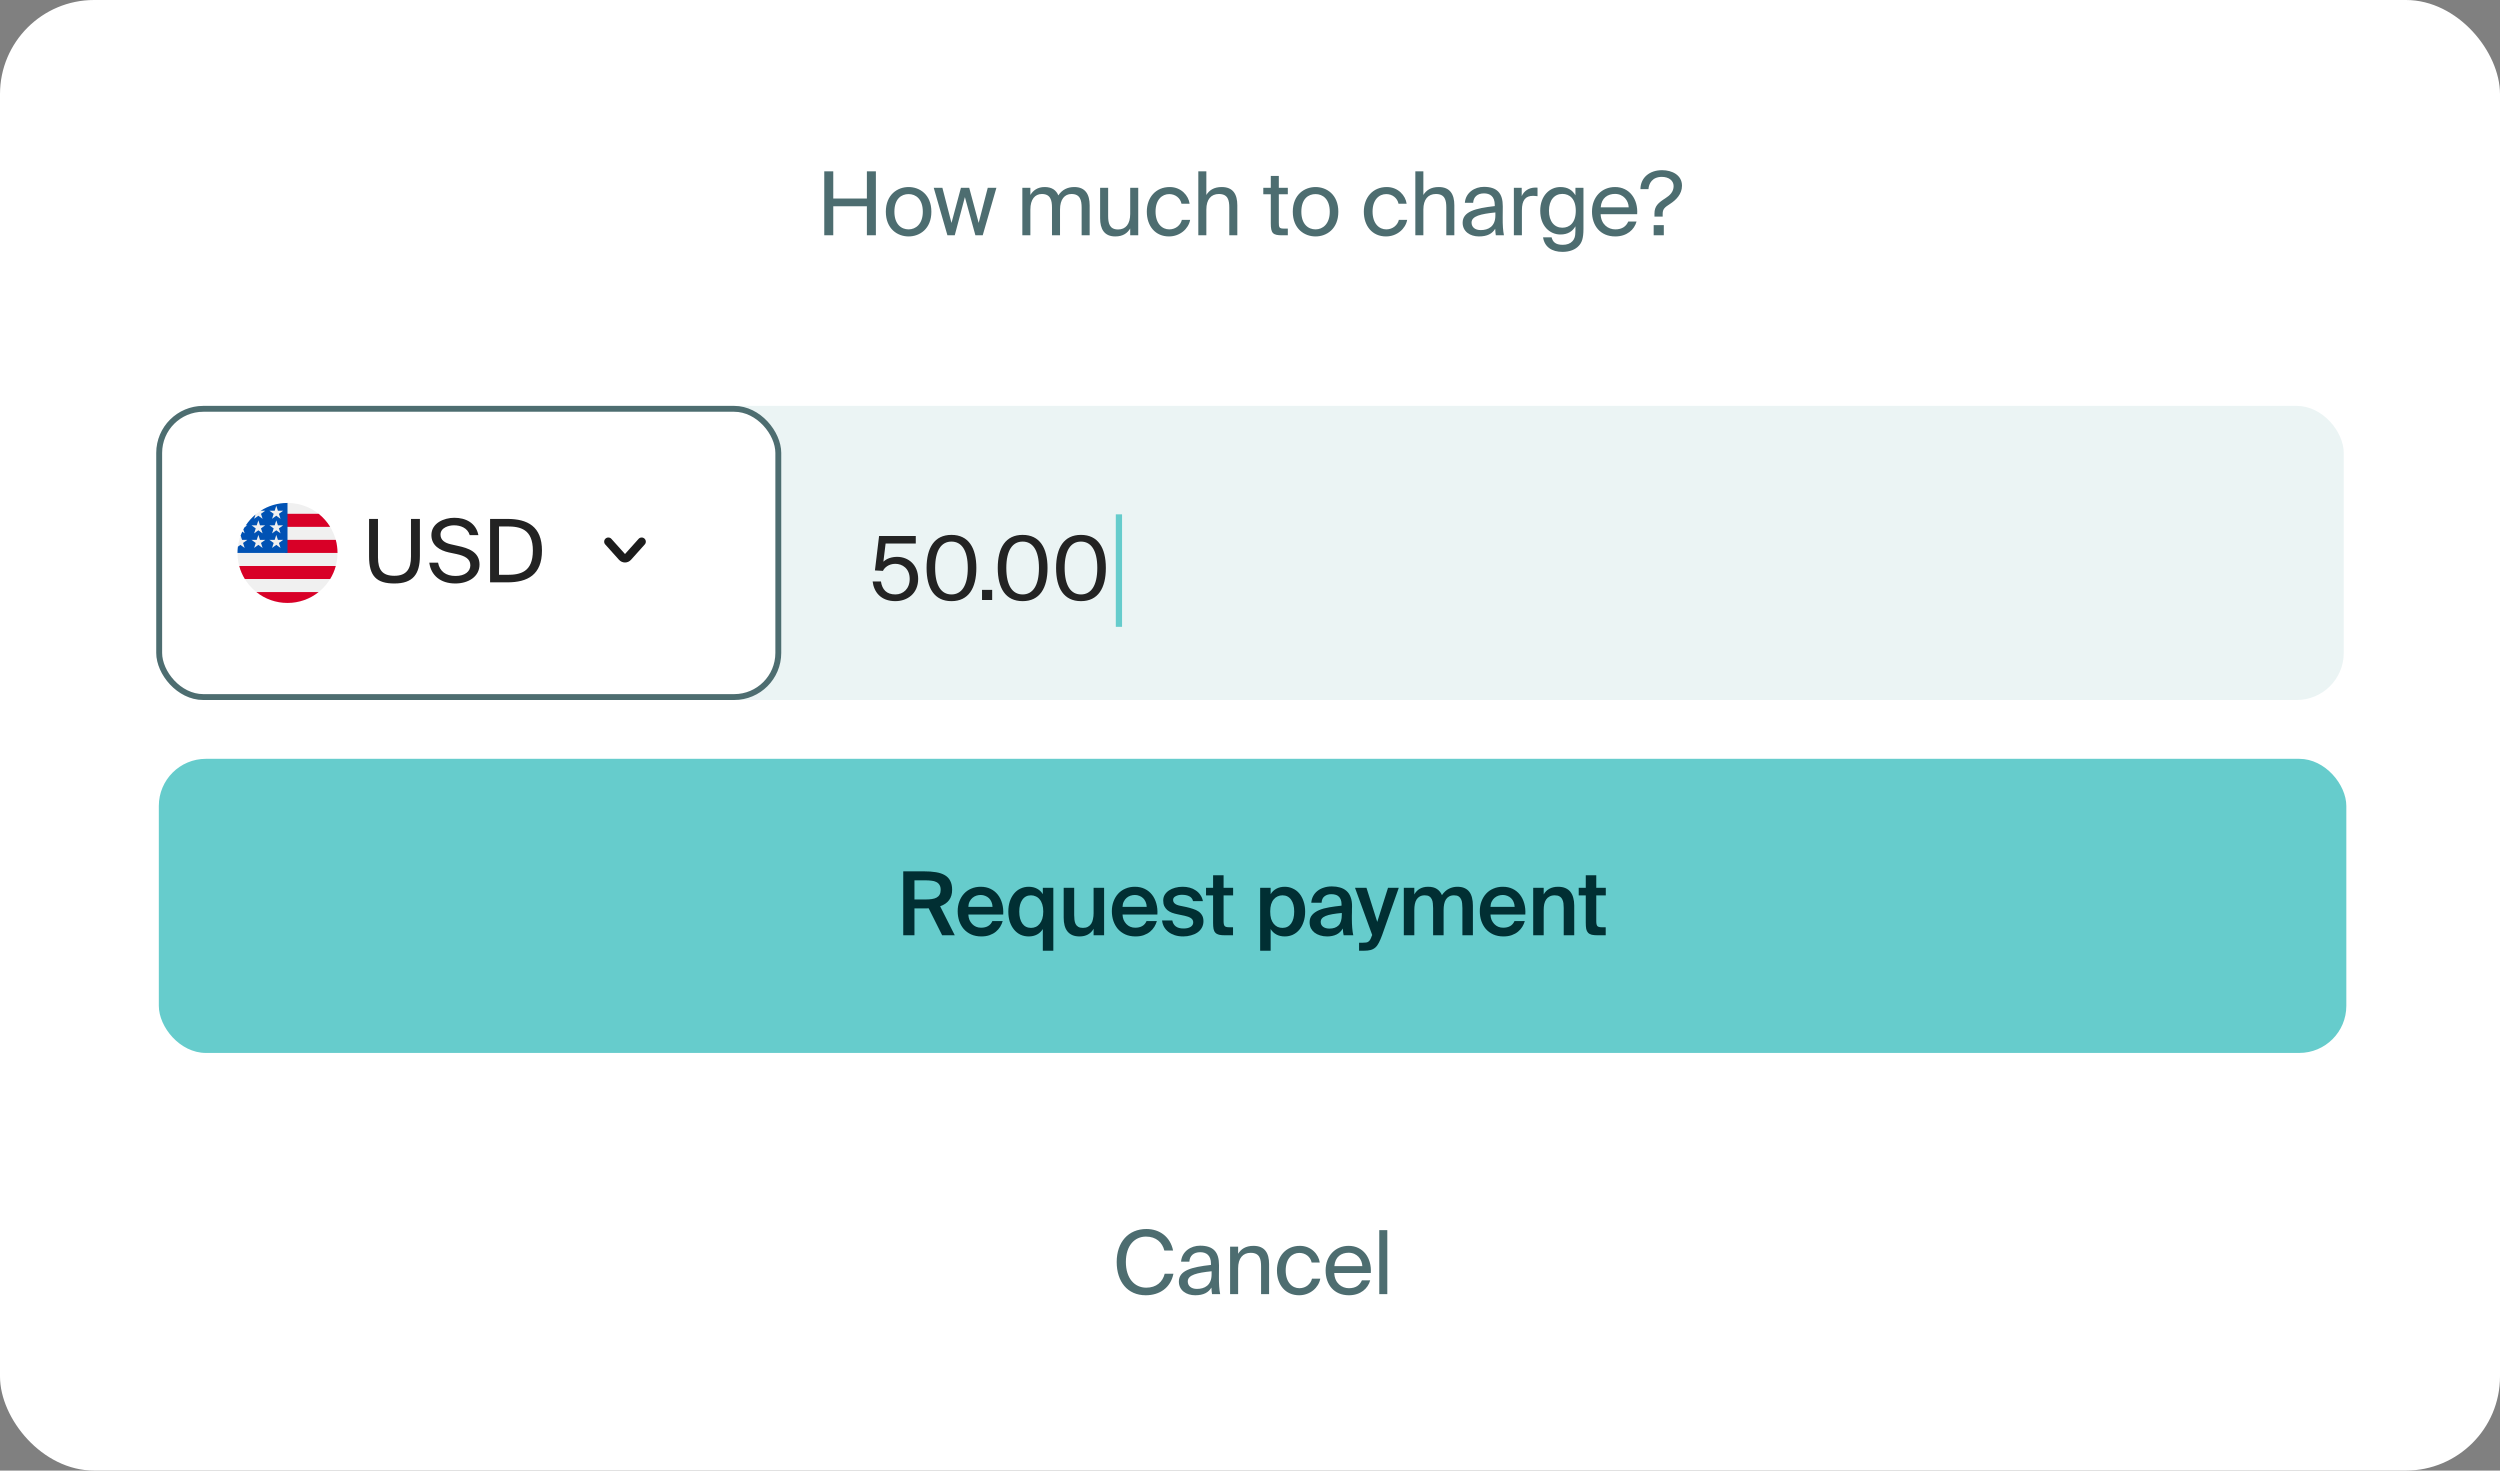 <svg width="425" height="250" viewBox="0 0 425 250" fill="none" xmlns="http://www.w3.org/2000/svg">
    <rect x="0" y="0" width="425" height="250" fill="#808080" stroke="none"/>
    <rect width="425" height="250" rx="16" fill="white" />
    <rect x="26.562" y="69" width="371.875" height="50" rx="8" fill="#EBF4F4" />
    <rect x="27" y="129" width="371.875" height="50" rx="8" fill="#66CCCC" />
    <path
        d="M157.872 154.41C157.782 154.42 157.687 154.425 157.587 154.425C157.497 154.425 157.402 154.425 157.302 154.425H155.457V159H153.552V148.125H157.017C157.817 148.125 158.517 148.175 159.117 148.275C159.727 148.375 160.232 148.545 160.632 148.785C161.042 149.025 161.347 149.35 161.547 149.76C161.757 150.16 161.862 150.66 161.862 151.26C161.862 152.66 161.182 153.595 159.822 154.065L162.312 159H160.167L157.872 154.41ZM155.457 149.655V152.91H157.347C157.757 152.91 158.122 152.885 158.442 152.835C158.762 152.785 159.027 152.7 159.237 152.58C159.457 152.46 159.622 152.295 159.732 152.085C159.852 151.875 159.912 151.605 159.912 151.275C159.912 150.915 159.842 150.63 159.702 150.42C159.572 150.21 159.392 150.05 159.162 149.94C158.932 149.82 158.652 149.745 158.322 149.715C158.002 149.675 157.657 149.655 157.287 149.655H155.457ZM166.841 159.195C166.181 159.195 165.596 159.08 165.086 158.85C164.586 158.62 164.166 158.31 163.826 157.92C163.496 157.53 163.241 157.075 163.061 156.555C162.891 156.035 162.806 155.485 162.806 154.905C162.806 154.295 162.901 153.74 163.091 153.24C163.281 152.73 163.546 152.29 163.886 151.92C164.226 151.55 164.636 151.265 165.116 151.065C165.596 150.855 166.131 150.75 166.721 150.75C167.351 150.75 167.911 150.87 168.401 151.11C168.891 151.35 169.301 151.68 169.631 152.1C169.961 152.52 170.206 153.02 170.366 153.6C170.526 154.17 170.586 154.795 170.546 155.475H164.621C164.631 155.795 164.691 156.095 164.801 156.375C164.921 156.645 165.076 156.88 165.266 157.08C165.456 157.28 165.676 157.435 165.926 157.545C166.186 157.655 166.466 157.71 166.766 157.71C167.736 157.71 168.381 157.335 168.701 156.585H170.456C170.366 156.905 170.226 157.225 170.036 157.545C169.846 157.855 169.601 158.135 169.301 158.385C169.011 158.625 168.661 158.82 168.251 158.97C167.841 159.12 167.371 159.195 166.841 159.195ZM166.721 152.145C166.471 152.145 166.221 152.185 165.971 152.265C165.731 152.345 165.511 152.47 165.311 152.64C165.121 152.8 164.961 153.01 164.831 153.27C164.701 153.52 164.631 153.82 164.621 154.17H168.731C168.721 153.86 168.661 153.58 168.551 153.33C168.441 153.07 168.296 152.855 168.116 152.685C167.936 152.515 167.726 152.385 167.486 152.295C167.246 152.195 166.991 152.145 166.721 152.145ZM177.355 154.965C177.355 154.505 177.3 154.1 177.19 153.75C177.08 153.4 176.93 153.115 176.74 152.895C176.56 152.665 176.34 152.495 176.08 152.385C175.83 152.265 175.56 152.205 175.27 152.205C174.64 152.205 174.15 152.455 173.8 152.955C173.45 153.445 173.275 154.115 173.275 154.965C173.275 155.825 173.45 156.505 173.8 157.005C174.15 157.495 174.64 157.74 175.27 157.74C175.56 157.74 175.83 157.685 176.08 157.575C176.34 157.455 176.56 157.28 176.74 157.05C176.93 156.82 177.08 156.535 177.19 156.195C177.3 155.845 177.355 155.435 177.355 154.965ZM177.28 150.93H179.065V161.625H177.28V157.935C177.04 158.335 176.715 158.645 176.305 158.865C175.895 159.085 175.42 159.195 174.88 159.195C174.39 159.195 173.93 159.1 173.5 158.91C173.08 158.71 172.715 158.425 172.405 158.055C172.095 157.685 171.85 157.24 171.67 156.72C171.5 156.2 171.415 155.615 171.415 154.965C171.415 154.325 171.5 153.745 171.67 153.225C171.85 152.705 172.095 152.26 172.405 151.89C172.715 151.52 173.08 151.24 173.5 151.05C173.93 150.85 174.39 150.75 174.88 150.75C175.42 150.75 175.895 150.86 176.305 151.08C176.715 151.3 177.04 151.61 177.28 152.01V150.93ZM185.912 157.89C185.682 158.31 185.362 158.635 184.952 158.865C184.552 159.085 184.077 159.195 183.527 159.195C183.047 159.195 182.637 159.12 182.297 158.97C181.957 158.82 181.677 158.605 181.457 158.325C181.237 158.045 181.077 157.71 180.977 157.32C180.877 156.93 180.827 156.495 180.827 156.015V150.93H182.612V155.58C182.612 155.85 182.627 156.115 182.657 156.375C182.687 156.635 182.752 156.87 182.852 157.08C182.952 157.28 183.102 157.44 183.302 157.56C183.502 157.68 183.767 157.74 184.097 157.74C184.427 157.74 184.707 157.68 184.937 157.56C185.177 157.43 185.367 157.255 185.507 157.035C185.647 156.815 185.747 156.55 185.807 156.24C185.877 155.93 185.912 155.595 185.912 155.235V150.93H187.697V159H185.912V157.89ZM193.051 159.195C192.391 159.195 191.806 159.08 191.296 158.85C190.796 158.62 190.376 158.31 190.036 157.92C189.706 157.53 189.451 157.075 189.271 156.555C189.101 156.035 189.016 155.485 189.016 154.905C189.016 154.295 189.111 153.74 189.301 153.24C189.491 152.73 189.756 152.29 190.096 151.92C190.436 151.55 190.846 151.265 191.326 151.065C191.806 150.855 192.341 150.75 192.931 150.75C193.561 150.75 194.121 150.87 194.611 151.11C195.101 151.35 195.511 151.68 195.841 152.1C196.171 152.52 196.416 153.02 196.576 153.6C196.736 154.17 196.796 154.795 196.756 155.475H190.831C190.841 155.795 190.901 156.095 191.011 156.375C191.131 156.645 191.286 156.88 191.476 157.08C191.666 157.28 191.886 157.435 192.136 157.545C192.396 157.655 192.676 157.71 192.976 157.71C193.946 157.71 194.591 157.335 194.911 156.585H196.666C196.576 156.905 196.436 157.225 196.246 157.545C196.056 157.855 195.811 158.135 195.511 158.385C195.221 158.625 194.871 158.82 194.461 158.97C194.051 159.12 193.581 159.195 193.051 159.195ZM192.931 152.145C192.681 152.145 192.431 152.185 192.181 152.265C191.941 152.345 191.721 152.47 191.521 152.64C191.331 152.8 191.171 153.01 191.041 153.27C190.911 153.52 190.841 153.82 190.831 154.17H194.941C194.931 153.86 194.871 153.58 194.761 153.33C194.651 153.07 194.506 152.855 194.326 152.685C194.146 152.515 193.936 152.385 193.696 152.295C193.456 152.195 193.201 152.145 192.931 152.145ZM202.817 153.195C202.727 152.815 202.517 152.54 202.187 152.37C201.857 152.2 201.437 152.115 200.927 152.115C200.517 152.115 200.162 152.195 199.862 152.355C199.572 152.505 199.427 152.715 199.427 152.985C199.427 153.485 199.817 153.815 200.597 153.975L201.692 154.2C202.092 154.29 202.467 154.395 202.817 154.515C203.177 154.625 203.487 154.77 203.747 154.95C204.007 155.13 204.212 155.355 204.362 155.625C204.512 155.885 204.587 156.21 204.587 156.6C204.587 157.02 204.492 157.395 204.302 157.725C204.122 158.045 203.872 158.315 203.552 158.535C203.242 158.745 202.877 158.905 202.457 159.015C202.047 159.135 201.607 159.195 201.137 159.195C200.617 159.195 200.142 159.125 199.712 158.985C199.292 158.845 198.927 158.655 198.617 158.415C198.317 158.175 198.072 157.89 197.882 157.56C197.702 157.23 197.592 156.87 197.552 156.48H199.292C199.372 156.91 199.567 157.245 199.877 157.485C200.187 157.725 200.627 157.845 201.197 157.845C201.697 157.845 202.097 157.755 202.397 157.575C202.697 157.385 202.847 157.13 202.847 156.81C202.847 156.49 202.712 156.245 202.442 156.075C202.182 155.905 201.837 155.775 201.407 155.685L200.192 155.43C199.842 155.36 199.517 155.27 199.217 155.16C198.917 155.04 198.657 154.89 198.437 154.71C198.227 154.52 198.057 154.295 197.927 154.035C197.807 153.765 197.747 153.445 197.747 153.075C197.747 152.715 197.832 152.395 198.002 152.115C198.182 151.825 198.422 151.58 198.722 151.38C199.022 151.18 199.372 151.025 199.772 150.915C200.172 150.805 200.597 150.75 201.047 150.75C201.467 150.75 201.867 150.8 202.247 150.9C202.627 151 202.967 151.155 203.267 151.365C203.577 151.565 203.837 151.82 204.047 152.13C204.267 152.43 204.417 152.785 204.497 153.195H202.817ZM206.225 148.8H208.01V150.93H209.63V152.22H208.01V156.615C208.01 157.025 208.075 157.3 208.205 157.44C208.335 157.57 208.59 157.635 208.97 157.635H209.615V159H208.295C207.865 159 207.515 158.97 207.245 158.91C206.975 158.84 206.765 158.725 206.615 158.565C206.465 158.405 206.36 158.19 206.3 157.92C206.25 157.64 206.225 157.295 206.225 156.885V152.22H205.025V150.93H206.225V148.8ZM215.935 154.965C215.935 155.435 215.985 155.845 216.085 156.195C216.195 156.535 216.345 156.82 216.535 157.05C216.725 157.28 216.945 157.455 217.195 157.575C217.455 157.685 217.73 157.74 218.02 157.74C218.65 157.74 219.14 157.495 219.49 157.005C219.84 156.505 220.015 155.825 220.015 154.965C220.015 154.115 219.84 153.445 219.49 152.955C219.14 152.455 218.65 152.205 218.02 152.205C217.73 152.205 217.455 152.265 217.195 152.385C216.945 152.495 216.725 152.665 216.535 152.895C216.345 153.115 216.195 153.4 216.085 153.75C215.985 154.1 215.935 154.505 215.935 154.965ZM216.01 150.93V152.01C216.25 151.61 216.575 151.3 216.985 151.08C217.395 150.86 217.87 150.75 218.41 150.75C218.9 150.75 219.355 150.85 219.775 151.05C220.205 151.24 220.575 151.52 220.885 151.89C221.195 152.26 221.435 152.705 221.605 153.225C221.785 153.745 221.875 154.325 221.875 154.965C221.875 155.615 221.785 156.2 221.605 156.72C221.435 157.24 221.195 157.685 220.885 158.055C220.575 158.425 220.205 158.71 219.775 158.91C219.355 159.1 218.9 159.195 218.41 159.195C217.87 159.195 217.395 159.085 216.985 158.865C216.575 158.645 216.25 158.335 216.01 157.935V161.625H214.225V150.93H216.01ZM228.108 155.205C227.468 155.265 226.923 155.335 226.473 155.415C226.023 155.495 225.653 155.595 225.363 155.715C225.073 155.835 224.858 155.98 224.718 156.15C224.588 156.31 224.523 156.505 224.523 156.735C224.523 157.085 224.658 157.36 224.928 157.56C225.198 157.76 225.558 157.86 226.008 157.86C226.668 157.86 227.183 157.68 227.553 157.32C227.923 156.95 228.108 156.34 228.108 155.49V155.205ZM226.413 150.69C226.913 150.69 227.373 150.75 227.793 150.87C228.223 150.99 228.593 151.185 228.903 151.455C229.213 151.725 229.448 152.08 229.608 152.52C229.778 152.96 229.858 153.5 229.848 154.14C229.848 154.24 229.843 154.375 229.833 154.545C229.833 154.705 229.833 154.88 229.833 155.07C229.833 155.26 229.828 155.46 229.818 155.67C229.818 155.87 229.818 156.06 229.818 156.24C229.818 156.75 229.838 157.255 229.878 157.755C229.918 158.245 229.978 158.66 230.058 159H228.423C228.393 158.83 228.363 158.665 228.333 158.505C228.313 158.345 228.293 158.125 228.273 157.845C228.023 158.295 227.668 158.635 227.208 158.865C226.748 159.085 226.218 159.195 225.618 159.195C225.178 159.195 224.773 159.135 224.403 159.015C224.043 158.905 223.728 158.745 223.458 158.535C223.198 158.325 222.993 158.075 222.843 157.785C222.703 157.485 222.633 157.15 222.633 156.78C222.633 156.28 222.778 155.865 223.068 155.535C223.358 155.205 223.748 154.935 224.238 154.725C224.738 154.515 225.313 154.355 225.963 154.245C226.623 154.135 227.323 154.04 228.063 153.96V153.765C228.063 153.425 228.018 153.145 227.928 152.925C227.838 152.695 227.713 152.515 227.553 152.385C227.403 152.245 227.223 152.15 227.013 152.1C226.803 152.04 226.573 152.01 226.323 152.01C225.863 152.01 225.478 152.13 225.168 152.37C224.858 152.61 224.693 152.975 224.673 153.465H222.918C222.948 153.055 223.053 152.68 223.233 152.34C223.413 152 223.653 151.71 223.953 151.47C224.263 151.22 224.623 151.03 225.033 150.9C225.453 150.76 225.913 150.69 226.413 150.69ZM231.041 161.625V160.26H231.716C231.906 160.26 232.071 160.25 232.211 160.23C232.361 160.22 232.491 160.175 232.601 160.095C232.721 160.025 232.826 159.915 232.916 159.765C233.006 159.615 233.096 159.41 233.186 159.15L233.276 158.955L230.351 150.93H232.301L234.131 156.72L235.961 150.93H237.791L234.956 158.985C234.766 159.505 234.581 159.935 234.401 160.275C234.231 160.615 234.031 160.885 233.801 161.085C233.571 161.285 233.301 161.425 232.991 161.505C232.681 161.585 232.301 161.625 231.851 161.625H231.041ZM240.433 159H238.648V150.93H240.433V152.055C240.663 151.635 240.973 151.315 241.363 151.095C241.763 150.865 242.233 150.75 242.773 150.75C243.403 150.75 243.903 150.875 244.273 151.125C244.653 151.375 244.938 151.725 245.128 152.175C245.478 151.665 245.878 151.3 246.328 151.08C246.778 150.86 247.253 150.75 247.753 150.75C248.233 150.75 248.638 150.825 248.968 150.975C249.308 151.125 249.583 151.34 249.793 151.62C250.003 151.9 250.153 152.235 250.243 152.625C250.343 153.015 250.393 153.45 250.393 153.93V159H248.608V154.365C248.608 154.095 248.593 153.83 248.563 153.57C248.543 153.31 248.483 153.08 248.383 152.88C248.293 152.67 248.153 152.505 247.963 152.385C247.773 152.265 247.513 152.205 247.183 152.205C246.853 152.205 246.573 152.27 246.343 152.4C246.123 152.52 245.943 152.69 245.803 152.91C245.663 153.13 245.563 153.395 245.503 153.705C245.443 154.015 245.413 154.35 245.413 154.71V159H243.628V154.365C243.628 154.095 243.613 153.83 243.583 153.57C243.563 153.31 243.503 153.08 243.403 152.88C243.313 152.67 243.173 152.505 242.983 152.385C242.793 152.265 242.533 152.205 242.203 152.205C241.873 152.205 241.593 152.27 241.363 152.4C241.143 152.52 240.963 152.69 240.823 152.91C240.683 153.13 240.583 153.395 240.523 153.705C240.463 154.015 240.433 154.35 240.433 154.71V159ZM255.601 159.195C254.941 159.195 254.356 159.08 253.846 158.85C253.346 158.62 252.926 158.31 252.586 157.92C252.256 157.53 252.001 157.075 251.821 156.555C251.651 156.035 251.566 155.485 251.566 154.905C251.566 154.295 251.661 153.74 251.851 153.24C252.041 152.73 252.306 152.29 252.646 151.92C252.986 151.55 253.396 151.265 253.876 151.065C254.356 150.855 254.891 150.75 255.481 150.75C256.111 150.75 256.671 150.87 257.161 151.11C257.651 151.35 258.061 151.68 258.391 152.1C258.721 152.52 258.966 153.02 259.126 153.6C259.286 154.17 259.346 154.795 259.306 155.475H253.381C253.391 155.795 253.451 156.095 253.561 156.375C253.681 156.645 253.836 156.88 254.026 157.08C254.216 157.28 254.436 157.435 254.686 157.545C254.946 157.655 255.226 157.71 255.526 157.71C256.496 157.71 257.141 157.335 257.461 156.585H259.216C259.126 156.905 258.986 157.225 258.796 157.545C258.606 157.855 258.361 158.135 258.061 158.385C257.771 158.625 257.421 158.82 257.011 158.97C256.601 159.12 256.131 159.195 255.601 159.195ZM255.481 152.145C255.231 152.145 254.981 152.185 254.731 152.265C254.491 152.345 254.271 152.47 254.071 152.64C253.881 152.8 253.721 153.01 253.591 153.27C253.461 153.52 253.391 153.82 253.381 154.17H257.491C257.481 153.86 257.421 153.58 257.311 153.33C257.201 153.07 257.056 152.855 256.876 152.685C256.696 152.515 256.486 152.385 256.246 152.295C256.006 152.195 255.751 152.145 255.481 152.145ZM262.428 152.055C262.658 151.635 262.978 151.315 263.388 151.095C263.808 150.865 264.303 150.75 264.873 150.75C265.363 150.75 265.778 150.825 266.118 150.975C266.468 151.125 266.753 151.34 266.973 151.62C267.193 151.9 267.353 152.235 267.453 152.625C267.563 153.015 267.618 153.45 267.618 153.93V159H265.833V154.365C265.833 154.095 265.818 153.83 265.788 153.57C265.758 153.31 265.688 153.08 265.578 152.88C265.478 152.67 265.323 152.505 265.113 152.385C264.913 152.265 264.643 152.205 264.303 152.205C263.963 152.205 263.673 152.27 263.433 152.4C263.193 152.52 262.998 152.69 262.848 152.91C262.698 153.13 262.588 153.395 262.518 153.705C262.458 154.015 262.428 154.35 262.428 154.71V159H260.643V150.93H262.428V152.055ZM269.581 148.8H271.366V150.93H272.986V152.22H271.366V156.615C271.366 157.025 271.431 157.3 271.561 157.44C271.691 157.57 271.946 157.635 272.326 157.635H272.971V159H271.651C271.221 159 270.871 158.97 270.601 158.91C270.331 158.84 270.121 158.725 269.971 158.565C269.821 158.405 269.716 158.19 269.656 157.92C269.606 157.64 269.581 157.295 269.581 156.885V152.22H268.381V150.93H269.581V148.8Z"
        fill="#012F33" />
    <path
        d="M199.483 216.535C199.003 218.935 197.128 220.195 194.773 220.195C191.653 220.195 189.838 217.855 189.838 214.54C189.838 211.165 191.818 208.93 194.893 208.93C197.143 208.93 198.958 210.265 199.423 212.59H197.938C197.608 211.24 196.558 210.22 194.818 210.22C192.898 210.22 191.398 211.72 191.398 214.54C191.398 217.285 192.838 218.905 194.863 218.905C196.588 218.905 197.653 217.93 197.998 216.535H199.483ZM200.407 217.87C200.407 215.965 202.552 215.41 205.867 215.035V214.84C205.867 213.37 205.042 212.875 204.037 212.875C202.912 212.875 202.252 213.49 202.192 214.48H200.782C200.917 212.74 202.447 211.765 204.022 211.765C206.242 211.765 207.247 212.83 207.232 215.095L207.217 216.955C207.202 218.305 207.277 219.235 207.427 220H206.047C206.002 219.7 205.957 219.37 205.942 218.89C205.447 219.715 204.607 220.195 203.182 220.195C201.667 220.195 200.407 219.355 200.407 217.87ZM205.972 216.115C203.497 216.37 201.922 216.73 201.922 217.84C201.922 218.605 202.507 219.115 203.482 219.115C204.757 219.115 205.972 218.53 205.972 216.625V216.115ZM210.481 213.145C210.946 212.38 211.726 211.795 213.091 211.795C215.041 211.795 215.746 213.055 215.746 214.9V220H214.381V215.305C214.381 214.06 214.171 212.98 212.611 212.98C211.291 212.98 210.481 213.895 210.481 215.62V220H209.116V211.93H210.481V213.145ZM224.358 214.63H222.978C222.783 213.67 221.943 212.995 220.893 212.995C219.678 212.995 218.568 213.94 218.568 215.965C218.568 218.02 219.693 218.995 220.893 218.995C222.033 218.995 222.843 218.23 223.038 217.375H224.448C224.178 218.89 222.723 220.195 220.848 220.195C218.538 220.195 217.083 218.44 217.083 215.98C217.083 213.58 218.598 211.795 220.983 211.795C222.933 211.795 224.178 213.265 224.358 214.63ZM226.826 216.415C226.886 218.155 228.116 218.995 229.316 218.995C230.516 218.995 231.176 218.455 231.521 217.66H232.931C232.556 219.055 231.281 220.195 229.316 220.195C226.766 220.195 225.356 218.365 225.356 215.98C225.356 213.43 227.066 211.795 229.271 211.795C231.731 211.795 233.216 213.865 233.036 216.415H226.826ZM226.841 215.245H231.596C231.566 214.105 230.711 212.965 229.271 212.965C228.056 212.965 226.961 213.625 226.841 215.245ZM235.841 220H234.476V209.125H235.841V220Z"
        fill="#4D6D70" />
    <rect x="27.062" y="69.5" width="105.25" height="49" rx="7.5" fill="white" stroke="#4D6D70" />
    <g clip-path="url(#clip0_313_9698)">
        <path
            d="M48.875 102.5C53.569 102.5 57.375 98.694 57.375 94C57.375 89.306 53.569 85.5 48.875 85.5C44.181 85.5 40.375 89.306 40.375 94C40.375 98.694 44.181 102.5 48.875 102.5Z"
            fill="#F0F0F0" />
        <path d="M48.505 94H57.375C57.375 93.233 57.273 92.49 57.082 91.783H48.505V94Z"
            fill="#D80027" />
        <path
            d="M48.505 89.565H56.127C55.607 88.716 54.942 87.965 54.166 87.347H48.505V89.565Z"
            fill="#D80027" />
        <path
            d="M48.875 102.5C50.875 102.5 52.714 101.809 54.166 100.652H43.584C45.036 101.809 46.874 102.5 48.875 102.5Z"
            fill="#D80027" />
        <path
            d="M41.622 98.434H56.127C56.545 97.752 56.869 97.007 57.082 96.217H40.668C40.881 97.007 41.205 97.752 41.622 98.434Z"
            fill="#D80027" />
        <path
            d="M44.312 86.827H45.087L44.366 87.351L44.642 88.198L43.921 87.674L43.201 88.198L43.438 87.466C42.804 87.995 42.248 88.614 41.79 89.303H42.038L41.579 89.637C41.508 89.756 41.439 89.877 41.374 90L41.593 90.674L41.184 90.377C41.083 90.592 40.99 90.812 40.906 91.037L41.148 91.78H42.038L41.318 92.303L41.593 93.15L40.872 92.627L40.441 92.94C40.398 93.287 40.375 93.641 40.375 94H48.875C48.875 89.306 48.875 88.752 48.875 85.5C47.196 85.5 45.631 85.987 44.312 86.827ZM44.642 93.15L43.921 92.627L43.201 93.15L43.476 92.303L42.755 91.78H43.646L43.921 90.933L44.196 91.78H45.087L44.366 92.303L44.642 93.15ZM44.366 89.827L44.642 90.674L43.921 90.15L43.201 90.674L43.476 89.827L42.755 89.303H43.646L43.921 88.457L44.196 89.303H45.087L44.366 89.827ZM47.691 93.15L46.97 92.627L46.25 93.15L46.525 92.303L45.804 91.78H46.695L46.97 90.933L47.245 91.78H48.136L47.415 92.303L47.691 93.15ZM47.415 89.827L47.691 90.674L46.97 90.15L46.25 90.674L46.525 89.827L45.804 89.303H46.695L46.97 88.457L47.245 89.303H48.136L47.415 89.827ZM47.415 87.351L47.691 88.198L46.97 87.674L46.25 88.198L46.525 87.351L45.804 86.827H46.695L46.97 85.98L47.245 86.827H48.136L47.415 87.351Z"
            fill="#0052B4" />
    </g>
    <path
        d="M64.258 88.216V94.775C64.258 96.888 65.016 97.884 67.04 97.884C69.107 97.884 69.866 96.739 69.866 94.612V88.216H71.383V94.493C71.383 97.646 70.178 99.193 67.04 99.193C64.05 99.193 62.741 97.974 62.741 94.612V88.216H64.258ZM77.236 88.022C79.169 88.022 80.91 88.885 81.326 90.968H79.853C79.482 89.718 78.262 89.302 77.176 89.302C76.343 89.302 74.885 89.673 74.885 90.878C74.885 91.83 75.644 92.306 76.641 92.529L77.89 92.812C79.541 93.169 81.519 93.794 81.519 95.966C81.519 98.078 79.556 99.193 77.414 99.193C74.87 99.193 73.264 97.81 72.981 95.653H74.469C74.751 97.141 75.793 97.914 77.444 97.914C79.035 97.914 79.958 97.156 79.958 96.099C79.958 94.969 78.991 94.493 77.637 94.195L76.298 93.913C74.826 93.585 73.338 92.767 73.338 90.968C73.338 88.915 75.495 88.022 77.236 88.022ZM86.259 88.216C89.68 88.216 92.135 89.495 92.135 93.6C92.135 97.721 89.68 99 86.259 99H83.314V88.216H86.259ZM86.214 89.495H84.831V97.721H86.214C88.446 97.721 90.588 97.275 90.588 93.6C90.588 89.941 88.446 89.495 86.214 89.495Z"
        fill="#232323" />
    <path fill-rule="evenodd" clip-rule="evenodd"
        d="M102.944 91.556C103.235 91.295 103.683 91.319 103.944 91.611L106.25 94.183L108.556 91.611C108.817 91.319 109.265 91.295 109.556 91.556C109.847 91.817 109.872 92.265 109.611 92.556L107.278 95.158C106.72 95.781 105.78 95.781 105.222 95.158L102.889 92.556C102.628 92.265 102.653 91.817 102.944 91.556Z"
        fill="#1C1C1C" />
    <path
        d="M154.648 98.43C154.648 96.63 153.388 95.85 152.203 95.85C151.078 95.85 150.343 96.51 150.103 97.05L148.738 96.975L149.443 91.125H155.683V92.4H150.553L150.178 95.49C150.748 94.935 151.618 94.665 152.518 94.665C154.423 94.665 156.088 96.015 156.088 98.415C156.088 100.905 154.243 102.195 152.218 102.195C149.698 102.195 148.558 100.605 148.348 98.85H149.758C149.968 100.215 150.703 101.055 152.218 101.055C153.523 101.055 154.648 100.11 154.648 98.43ZM161.749 102.195C158.854 102.195 157.519 100.005 157.519 96.555C157.519 93.12 158.854 90.93 161.749 90.93C164.644 90.93 165.979 93.12 165.979 96.555C165.979 100.005 164.644 102.195 161.749 102.195ZM161.749 92.07C160.039 92.07 158.974 93.54 158.974 96.555C158.974 99.585 160.039 101.055 161.749 101.055C163.459 101.055 164.524 99.585 164.524 96.555C164.524 93.54 163.459 92.07 161.749 92.07ZM166.944 102V100.275H168.669V102H166.944ZM173.848 102.195C170.953 102.195 169.618 100.005 169.618 96.555C169.618 93.12 170.953 90.93 173.848 90.93C176.743 90.93 178.078 93.12 178.078 96.555C178.078 100.005 176.743 102.195 173.848 102.195ZM173.848 92.07C172.138 92.07 171.073 93.54 171.073 96.555C171.073 99.585 172.138 101.055 173.848 101.055C175.558 101.055 176.623 99.585 176.623 96.555C176.623 93.54 175.558 92.07 173.848 92.07ZM183.765 102.195C180.87 102.195 179.535 100.005 179.535 96.555C179.535 93.12 180.87 90.93 183.765 90.93C186.66 90.93 187.995 93.12 187.995 96.555C187.995 100.005 186.66 102.195 183.765 102.195ZM183.765 92.07C182.055 92.07 180.99 93.54 180.99 96.555C180.99 99.585 182.055 101.055 183.765 101.055C185.475 101.055 186.54 99.585 186.54 96.555C186.54 93.54 185.475 92.07 183.765 92.07Z"
        fill="#232323" />
    <rect x="189.688" y="87.438" width="1.062" height="19.125" fill="#66CCCC" />
    <path
        d="M148.9 29.125V40H147.37V35.065H141.655V40H140.125V29.125H141.655V33.745H147.37V29.125H148.9ZM158.333 35.995C158.333 38.92 156.338 40.195 154.463 40.195C152.588 40.195 150.593 38.92 150.593 35.995C150.593 33.07 152.588 31.795 154.463 31.795C156.338 31.795 158.333 33.07 158.333 35.995ZM154.463 38.995C155.693 38.995 156.878 38.065 156.878 35.995C156.878 33.85 155.693 32.995 154.463 32.995C153.233 32.995 152.048 33.79 152.048 35.995C152.048 38.14 153.233 38.995 154.463 38.995ZM163.357 31.93H164.767L166.372 37.9L167.917 31.93H169.387L167.062 40H165.817L164.032 33.505L162.307 40H161.062L158.737 31.93H160.207L161.752 37.9L163.357 31.93ZM175.163 40H173.798V31.93H175.163V33.145C175.628 32.38 176.378 31.795 177.593 31.795C178.823 31.795 179.558 32.335 179.918 33.22C180.563 32.23 181.508 31.795 182.633 31.795C184.508 31.795 185.243 33.055 185.243 34.9V40H183.878V35.305C183.878 34.06 183.638 32.98 182.153 32.98C180.983 32.98 180.203 33.895 180.203 35.62V40H178.838V35.305C178.838 34.06 178.598 32.98 177.113 32.98C175.943 32.98 175.163 33.895 175.163 35.62V40ZM192.134 38.845C191.669 39.61 190.934 40.195 189.599 40.195C187.724 40.195 187.019 38.935 187.019 37.09V31.93H188.384V36.685C188.384 37.93 188.594 39.01 190.079 39.01C191.369 39.01 192.134 38.095 192.134 36.37V31.93H193.499V40H192.134V38.845ZM202.234 34.63H200.854C200.659 33.67 199.819 32.995 198.769 32.995C197.554 32.995 196.444 33.94 196.444 35.965C196.444 38.02 197.569 38.995 198.769 38.995C199.909 38.995 200.719 38.23 200.914 37.375H202.324C202.054 38.89 200.599 40.195 198.724 40.195C196.414 40.195 194.959 38.44 194.959 35.98C194.959 33.58 196.474 31.795 198.859 31.795C200.809 31.795 202.054 33.265 202.234 34.63ZM205.079 33.145C205.544 32.38 206.324 31.795 207.689 31.795C209.639 31.795 210.344 33.055 210.344 34.9V40H208.979V35.305C208.979 34.06 208.769 32.98 207.209 32.98C205.889 32.98 205.079 33.895 205.079 35.62V40H203.714V29.125H205.079V33.145ZM216.035 29.905H217.4V31.93H218.93V33.025H217.4V37.81C217.4 38.65 217.46 38.86 218.24 38.86H218.93V40H217.94C216.395 40 216.035 39.655 216.035 37.975V33.025H214.76V31.93H216.035V29.905ZM227.515 35.995C227.515 38.92 225.52 40.195 223.645 40.195C221.77 40.195 219.775 38.92 219.775 35.995C219.775 33.07 221.77 31.795 223.645 31.795C225.52 31.795 227.515 33.07 227.515 35.995ZM223.645 38.995C224.875 38.995 226.06 38.065 226.06 35.995C226.06 33.85 224.875 32.995 223.645 32.995C222.415 32.995 221.23 33.79 221.23 35.995C221.23 38.14 222.415 38.995 223.645 38.995ZM239.127 34.63H237.747C237.552 33.67 236.712 32.995 235.662 32.995C234.447 32.995 233.337 33.94 233.337 35.965C233.337 38.02 234.462 38.995 235.662 38.995C236.802 38.995 237.612 38.23 237.807 37.375H239.217C238.947 38.89 237.492 40.195 235.617 40.195C233.307 40.195 231.852 38.44 231.852 35.98C231.852 33.58 233.367 31.795 235.752 31.795C237.702 31.795 238.947 33.265 239.127 34.63ZM241.972 33.145C242.437 32.38 243.217 31.795 244.582 31.795C246.532 31.795 247.237 33.055 247.237 34.9V40H245.872V35.305C245.872 34.06 245.662 32.98 244.102 32.98C242.782 32.98 241.972 33.895 241.972 35.62V40H240.607V29.125H241.972V33.145ZM248.649 37.87C248.649 35.965 250.794 35.41 254.109 35.035V34.84C254.109 33.37 253.284 32.875 252.279 32.875C251.154 32.875 250.494 33.49 250.434 34.48H249.024C249.159 32.74 250.689 31.765 252.264 31.765C254.484 31.765 255.489 32.83 255.474 35.095L255.459 36.955C255.444 38.305 255.519 39.235 255.669 40H254.289C254.244 39.7 254.199 39.37 254.184 38.89C253.689 39.715 252.849 40.195 251.424 40.195C249.909 40.195 248.649 39.355 248.649 37.87ZM254.214 36.115C251.739 36.37 250.164 36.73 250.164 37.84C250.164 38.605 250.749 39.115 251.724 39.115C252.999 39.115 254.214 38.53 254.214 36.625V36.115ZM261.378 33.355C261.093 33.325 260.838 33.295 260.613 33.295C259.353 33.295 258.723 34 258.723 35.77V40H257.358V31.93H258.693V33.34C259.098 32.425 259.923 31.915 260.973 31.885C261.108 31.885 261.228 31.885 261.378 31.9V33.355ZM267.823 31.93H269.188V38.92C269.188 40.57 268.888 41.245 268.423 41.755C267.838 42.43 266.833 42.82 265.633 42.82C263.803 42.82 262.573 41.98 262.318 40.345H263.773C263.953 41.065 264.388 41.62 265.648 41.62C266.383 41.62 266.938 41.41 267.298 41.02C267.598 40.705 267.823 40.33 267.823 39.235V38.47C267.328 39.325 266.548 39.865 265.258 39.865C263.473 39.865 261.838 38.425 261.838 35.83C261.838 33.25 263.473 31.795 265.258 31.795C266.548 31.795 267.328 32.35 267.823 33.205V31.93ZM265.603 32.965C264.268 32.965 263.323 34 263.323 35.83C263.323 37.675 264.268 38.71 265.603 38.71C266.818 38.71 267.883 37.885 267.883 35.83C267.883 33.79 266.818 32.965 265.603 32.965ZM272.108 36.415C272.168 38.155 273.398 38.995 274.598 38.995C275.798 38.995 276.458 38.455 276.803 37.66H278.213C277.838 39.055 276.563 40.195 274.598 40.195C272.048 40.195 270.638 38.365 270.638 35.98C270.638 33.43 272.348 31.795 274.553 31.795C277.013 31.795 278.498 33.865 278.318 36.415H272.108ZM272.123 35.245H276.878C276.848 34.105 275.993 32.965 274.553 32.965C273.338 32.965 272.243 33.625 272.123 35.245ZM285.939 31.57C285.939 32.995 284.934 34 283.914 34.66C282.984 35.26 282.654 35.53 282.654 36.355V36.82H281.259V36.31C281.259 35.05 281.874 34.495 283.119 33.7C283.899 33.205 284.514 32.605 284.514 31.63C284.514 30.685 283.674 30.07 282.519 30.07C280.839 30.07 280.299 31.24 280.239 32.155H278.874C278.889 30.205 280.419 28.93 282.549 28.93C284.244 28.93 285.939 29.755 285.939 31.57ZM281.124 40V38.275H282.849V40H281.124Z"
        fill="#4D6D70" />
    <defs>
        <clipPath id="clip0_313_9698">
            <rect width="17" height="17" fill="white" transform="translate(40.375 85.5)" />
        </clipPath>
    </defs>
</svg>